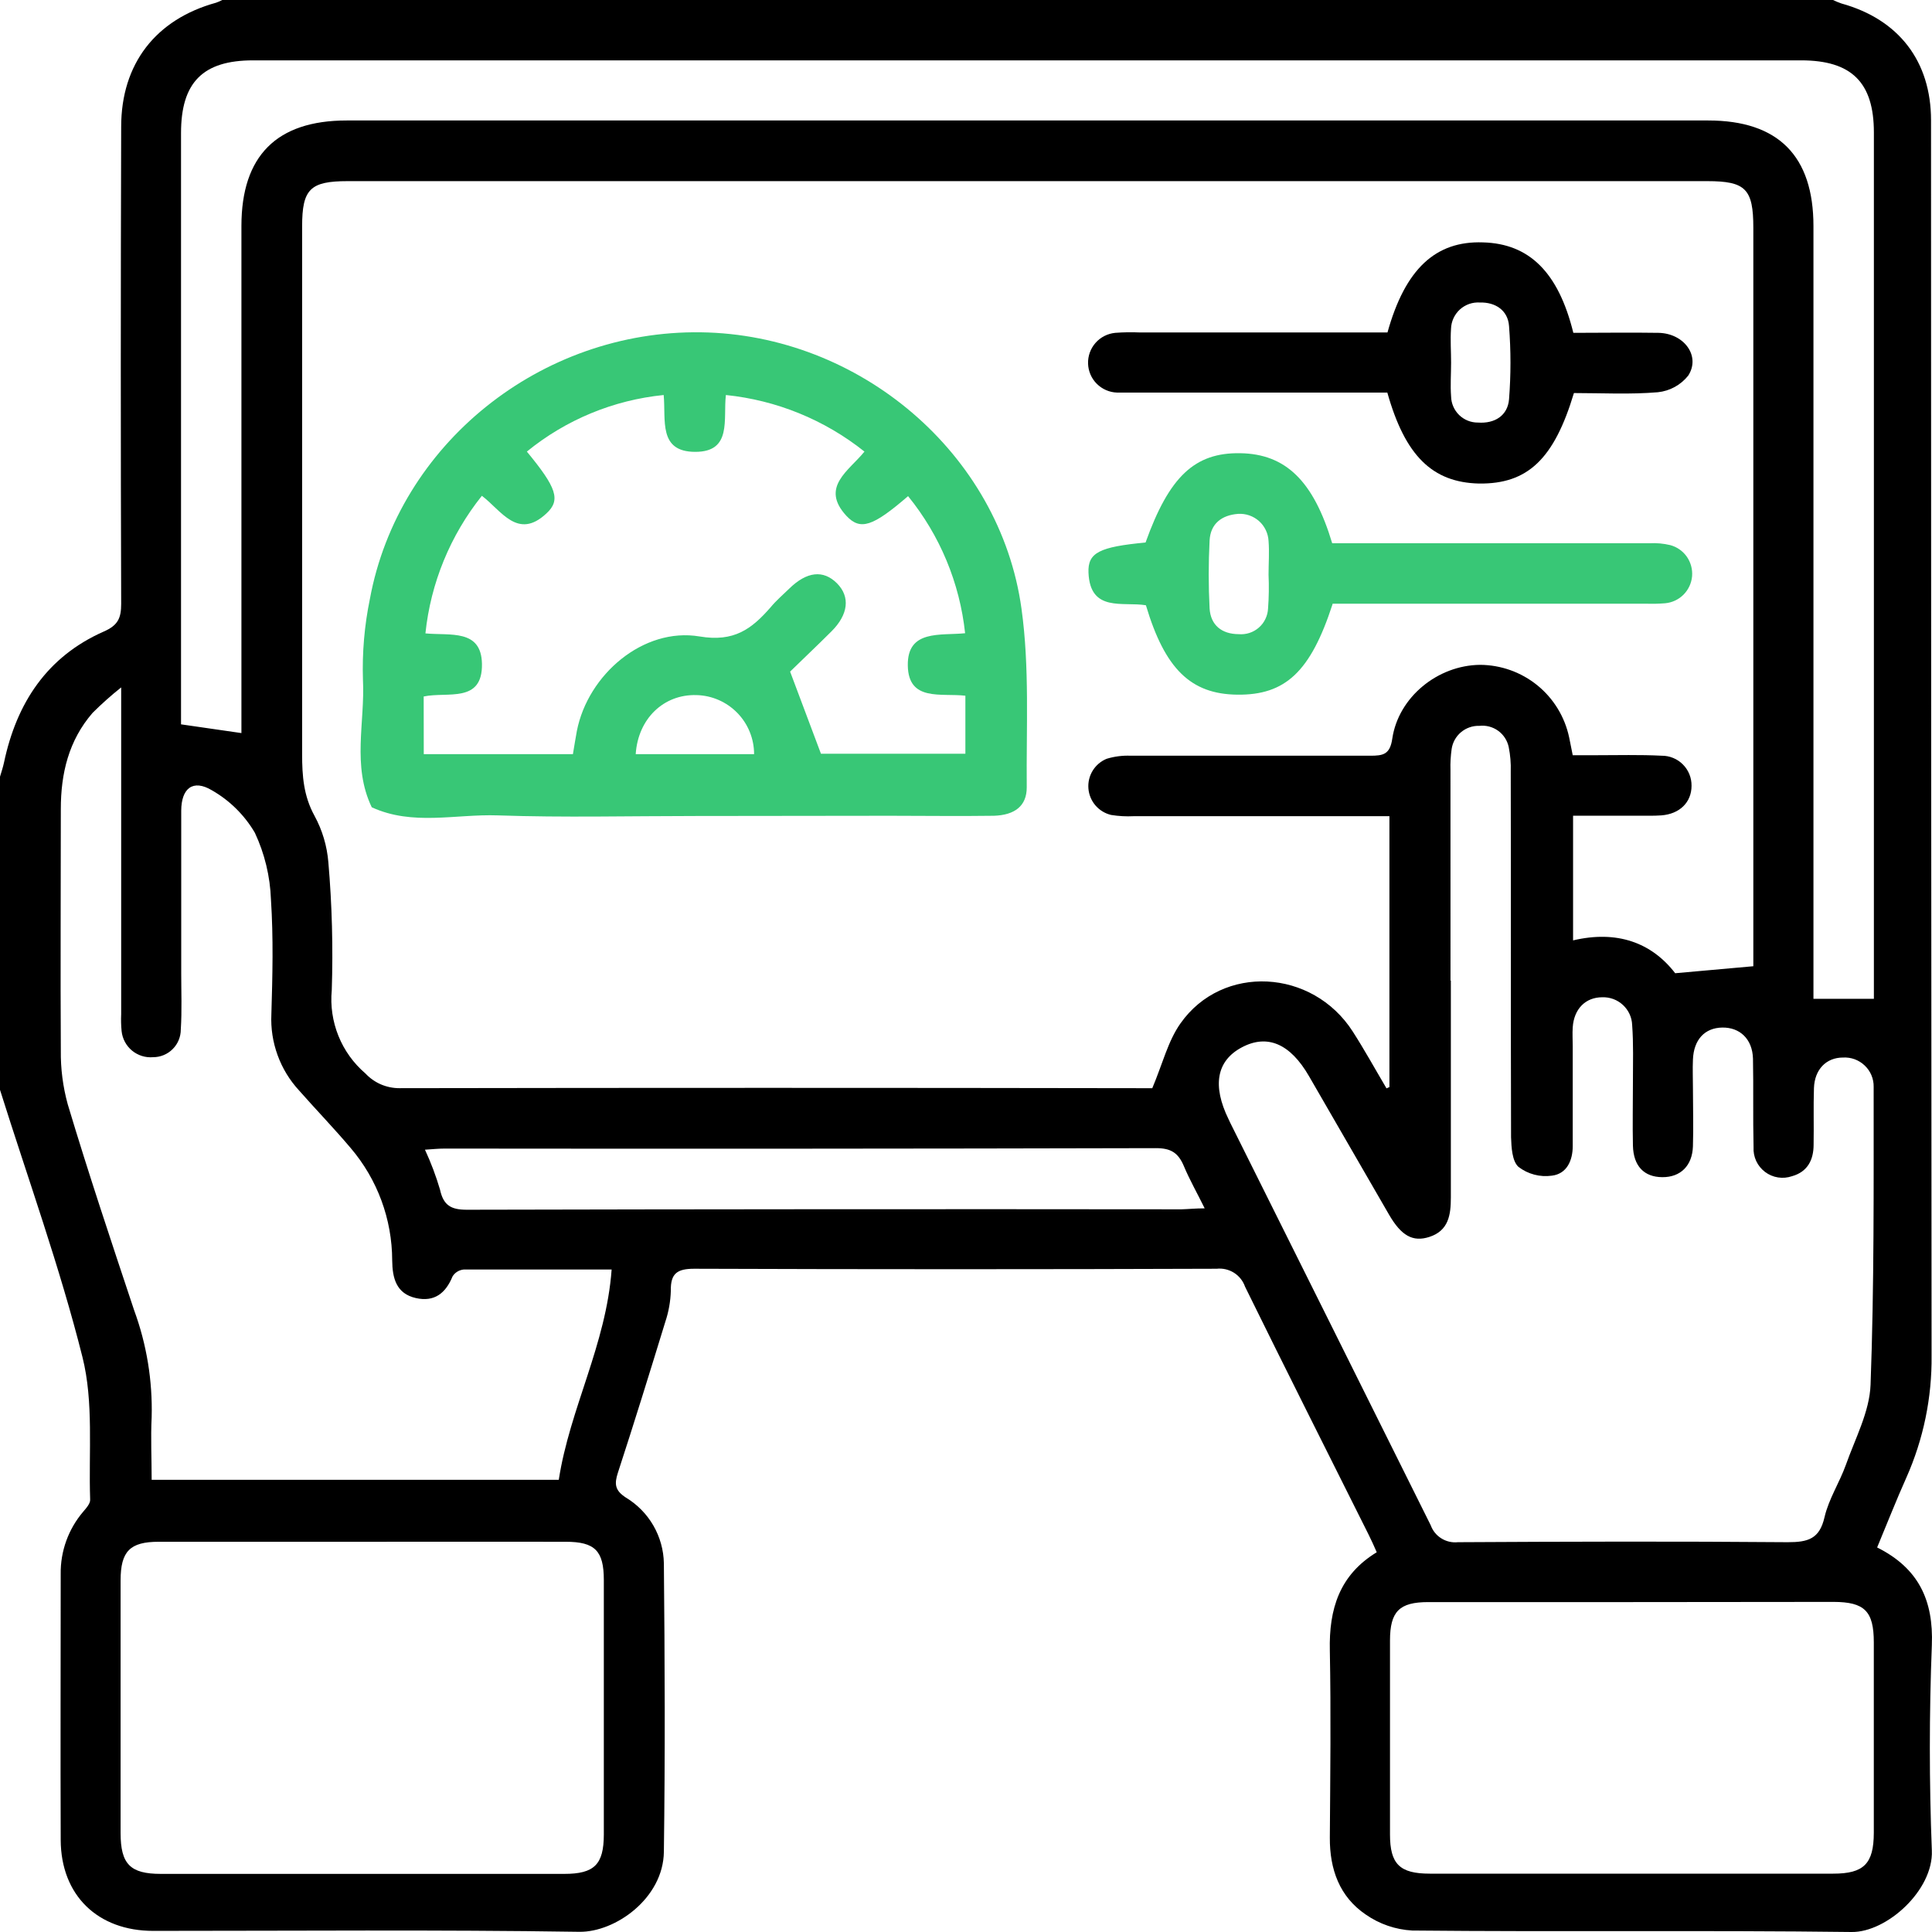 <svg width="50" height="50" viewBox="0 0 50 50" fill="none" xmlns="http://www.w3.org/2000/svg">
<path d="M5.753 0H47.438C47.51 0.035 47.583 0.065 47.659 0.091C49.141 0.502 49.975 1.587 49.975 3.114C49.975 13.768 49.98 24.424 49.989 35.08C50.001 36.17 49.778 37.249 49.335 38.244C49.071 38.832 48.837 39.433 48.58 40.048C49.656 40.586 50.041 41.419 49.996 42.576C49.927 44.347 49.927 46.124 49.996 47.893C50.038 48.919 48.828 50.012 47.919 50C44.128 49.952 40.338 50 36.548 49.962C36.116 49.938 35.7 49.795 35.345 49.548C34.666 49.087 34.411 48.377 34.416 47.558C34.427 45.944 34.447 44.331 34.416 42.718C34.391 41.642 34.664 40.76 35.63 40.172C35.551 39.992 35.489 39.854 35.417 39.711C34.35 37.574 33.274 35.442 32.222 33.3C32.17 33.151 32.069 33.023 31.936 32.939C31.802 32.855 31.644 32.818 31.487 32.835C26.982 32.851 22.476 32.851 17.968 32.835C17.529 32.835 17.353 32.954 17.361 33.4C17.354 33.677 17.305 33.95 17.217 34.212C16.817 35.516 16.414 36.819 15.991 38.114C15.896 38.406 15.914 38.571 16.193 38.754C16.489 38.931 16.735 39.181 16.908 39.479C17.081 39.778 17.175 40.115 17.181 40.46C17.205 42.949 17.215 45.437 17.181 47.926C17.165 49.127 15.926 50.007 14.994 49.995C11.319 49.939 7.643 49.971 3.964 49.971C2.53 49.971 1.576 49.051 1.571 47.617C1.562 45.324 1.571 43.029 1.571 40.736C1.562 40.146 1.77 39.572 2.153 39.123C2.234 39.028 2.343 38.908 2.333 38.802C2.291 37.57 2.428 36.292 2.134 35.121C1.549 32.791 0.724 30.507 0 28.205V20.101C0.036 19.979 0.077 19.859 0.104 19.733C0.428 18.197 1.214 16.994 2.684 16.345C3.053 16.184 3.136 15.997 3.136 15.628C3.123 11.512 3.123 7.396 3.136 3.281C3.136 1.649 4.032 0.5 5.592 0.07C5.647 0.051 5.701 0.027 5.753 0ZM45.376 25.006V5.897C45.376 4.891 45.177 4.688 44.186 4.688H8.995C8.027 4.688 7.819 4.896 7.819 5.857C7.819 10.413 7.819 14.968 7.819 19.522C7.819 20.08 7.856 20.598 8.14 21.114C8.342 21.485 8.464 21.895 8.498 22.317C8.593 23.418 8.622 24.524 8.586 25.628C8.548 26.03 8.608 26.436 8.759 26.81C8.91 27.184 9.149 27.517 9.456 27.78C9.569 27.901 9.706 27.998 9.858 28.064C10.011 28.129 10.175 28.163 10.341 28.162C16.703 28.151 23.064 28.151 29.425 28.162H29.821C30.087 27.534 30.226 26.944 30.551 26.485C31.637 24.942 33.966 25.069 35.01 26.697C35.318 27.177 35.593 27.677 35.883 28.167L35.958 28.133V21.123H29.341C29.145 21.133 28.949 21.122 28.756 21.091C28.598 21.054 28.456 20.967 28.35 20.844C28.244 20.721 28.181 20.567 28.168 20.406C28.155 20.244 28.194 20.082 28.279 19.944C28.364 19.806 28.491 19.698 28.641 19.637C28.843 19.576 29.053 19.549 29.264 19.558C31.329 19.558 33.395 19.558 35.462 19.558C35.791 19.558 35.973 19.529 36.032 19.117C36.191 18.041 37.208 17.216 38.305 17.206C38.845 17.209 39.368 17.396 39.788 17.737C40.207 18.078 40.496 18.552 40.609 19.081C40.638 19.223 40.666 19.364 40.702 19.545H41.296C41.866 19.545 42.436 19.529 43.004 19.558C43.106 19.557 43.208 19.577 43.302 19.616C43.397 19.655 43.482 19.712 43.554 19.785C43.626 19.857 43.683 19.943 43.721 20.038C43.76 20.132 43.778 20.234 43.777 20.336C43.777 20.763 43.47 21.067 42.993 21.102C42.8 21.116 42.605 21.11 42.409 21.11H40.711V24.337C41.844 24.07 42.739 24.39 43.354 25.187L45.376 25.006ZM37.548 25.379C37.548 27.249 37.548 29.119 37.548 30.991C37.548 31.439 37.491 31.849 36.993 32.011C36.562 32.151 36.263 31.979 35.947 31.433C35.255 30.238 34.565 29.043 33.875 27.848C33.391 27.011 32.799 26.756 32.141 27.104C31.483 27.452 31.37 28.095 31.795 28.965C31.809 28.993 31.822 29.024 31.836 29.053C33.568 32.525 35.298 35.999 37.027 39.474C37.078 39.615 37.175 39.735 37.303 39.814C37.43 39.893 37.58 39.928 37.73 39.912C40.575 39.896 43.422 39.888 46.267 39.912C46.791 39.912 47.09 39.829 47.219 39.263C47.327 38.795 47.608 38.366 47.77 37.913C48.012 37.228 48.385 36.534 48.41 35.835C48.505 33.269 48.489 30.698 48.49 28.126C48.492 28.023 48.472 27.921 48.432 27.826C48.392 27.731 48.333 27.646 48.258 27.575C48.184 27.504 48.095 27.449 47.998 27.413C47.902 27.378 47.799 27.363 47.696 27.369C47.261 27.369 46.961 27.679 46.945 28.16C46.929 28.64 46.945 29.135 46.936 29.623C46.936 30.015 46.782 30.326 46.377 30.44C46.26 30.48 46.136 30.491 46.015 30.472C45.893 30.453 45.778 30.404 45.68 30.33C45.582 30.256 45.503 30.159 45.451 30.048C45.399 29.936 45.375 29.814 45.382 29.691C45.364 28.927 45.382 28.162 45.367 27.398C45.353 26.89 45.027 26.586 44.573 26.593C44.119 26.6 43.833 26.905 43.813 27.423C43.802 27.667 43.813 27.911 43.813 28.154C43.813 28.658 43.829 29.164 43.813 29.666C43.797 30.168 43.492 30.469 43.02 30.465C42.549 30.462 42.273 30.178 42.26 29.648C42.248 29.117 42.26 28.542 42.26 27.989C42.26 27.502 42.276 27.012 42.24 26.526C42.233 26.329 42.147 26.143 42.002 26.009C41.857 25.874 41.665 25.803 41.468 25.809C41.032 25.809 40.734 26.111 40.702 26.587C40.691 26.751 40.702 26.914 40.702 27.075C40.702 27.938 40.702 28.8 40.702 29.662C40.702 30.032 40.55 30.379 40.164 30.426C40.011 30.448 39.856 30.439 39.706 30.399C39.557 30.36 39.417 30.291 39.295 30.196C39.133 30.046 39.115 29.693 39.106 29.431C39.096 26.276 39.106 23.12 39.098 19.965C39.105 19.754 39.087 19.544 39.046 19.337C39.011 19.167 38.914 19.015 38.773 18.913C38.632 18.811 38.458 18.765 38.285 18.785C38.113 18.779 37.944 18.838 37.811 18.949C37.679 19.06 37.592 19.216 37.568 19.387C37.543 19.566 37.532 19.746 37.538 19.925C37.538 21.74 37.538 23.558 37.539 25.379H37.548ZM6.248 18.972V18.4C6.248 14.216 6.248 10.033 6.248 5.85C6.248 4.032 7.161 3.118 8.973 3.118H44.207C46.02 3.118 46.932 4.034 46.932 5.852V25.849H48.496V25.388C48.496 18.069 48.496 10.749 48.496 3.43C48.496 2.133 47.919 1.562 46.613 1.562H6.549C5.25 1.562 4.685 2.133 4.685 3.442C4.685 8.387 4.685 13.332 4.685 18.278V18.746L6.248 18.972ZM15.829 32.855C14.501 32.855 13.249 32.855 12 32.855C11.941 32.861 11.884 32.88 11.834 32.911C11.784 32.942 11.742 32.984 11.711 33.035C11.532 33.474 11.236 33.7 10.764 33.594C10.254 33.479 10.155 33.078 10.15 32.62C10.148 31.553 9.767 30.521 9.074 29.709C8.644 29.2 8.177 28.717 7.738 28.219C7.495 27.955 7.306 27.645 7.184 27.307C7.061 26.97 7.006 26.611 7.023 26.252C7.053 25.261 7.077 24.266 7.012 23.278C6.991 22.68 6.849 22.093 6.596 21.552C6.328 21.095 5.946 20.717 5.486 20.454C4.993 20.158 4.692 20.401 4.69 20.983C4.69 22.381 4.69 23.782 4.69 25.18C4.69 25.668 4.71 26.157 4.679 26.643C4.679 26.833 4.604 27.016 4.469 27.15C4.335 27.285 4.152 27.36 3.962 27.36C3.765 27.377 3.569 27.315 3.416 27.189C3.264 27.062 3.167 26.881 3.147 26.684C3.133 26.539 3.129 26.393 3.136 26.247C3.136 23.644 3.136 21.042 3.136 18.441V17.79C2.877 17.996 2.63 18.216 2.395 18.45C1.775 19.167 1.574 20.02 1.574 20.938C1.574 23.022 1.562 25.103 1.574 27.184C1.568 27.656 1.628 28.125 1.753 28.579C2.291 30.372 2.881 32.136 3.471 33.908C3.796 34.793 3.95 35.733 3.925 36.676C3.898 37.214 3.925 37.741 3.925 38.298H14.461C14.745 36.455 15.688 34.799 15.829 32.855ZM9.423 39.901C7.651 39.901 5.878 39.901 4.106 39.901C3.363 39.901 3.121 40.148 3.121 40.901C3.121 43.081 3.121 45.26 3.121 47.438C3.121 48.243 3.369 48.496 4.163 48.496H14.603C15.381 48.496 15.625 48.254 15.627 47.479C15.627 45.284 15.627 43.088 15.627 40.892C15.627 40.134 15.396 39.901 14.643 39.901C12.909 39.899 11.17 39.899 9.423 39.901ZM42.233 41.462C40.476 41.462 38.72 41.462 36.964 41.462C36.215 41.462 35.974 41.703 35.973 42.456C35.973 44.129 35.973 45.802 35.973 47.476C35.973 48.246 36.227 48.49 37.005 48.49H47.444C48.238 48.49 48.492 48.232 48.494 47.433C48.494 45.79 48.494 44.148 48.494 42.506C48.494 41.697 48.256 41.459 47.452 41.457C45.713 41.458 43.974 41.46 42.235 41.462H42.233ZM31.177 31.272C30.979 30.869 30.788 30.535 30.639 30.18C30.49 29.825 30.293 29.712 29.905 29.714C23.773 29.729 17.64 29.732 11.507 29.725C11.351 29.725 11.195 29.741 10.998 29.754C11.153 30.088 11.283 30.433 11.387 30.786C11.476 31.193 11.668 31.308 12.082 31.308C18.247 31.294 24.413 31.29 30.578 31.297C30.757 31.292 30.931 31.272 31.177 31.272Z" fill="black"/>
<path d="M18.004 21.118C16.296 21.118 14.587 21.161 12.88 21.102C11.794 21.064 10.678 21.379 9.621 20.892C9.104 19.816 9.45 18.688 9.393 17.587C9.371 16.889 9.431 16.189 9.572 15.504C10.311 11.495 13.995 8.541 18.142 8.6C22.239 8.658 25.879 11.73 26.436 15.752C26.648 17.272 26.558 18.834 26.572 20.377C26.572 20.859 26.262 21.094 25.723 21.112C24.826 21.125 23.93 21.112 23.033 21.112L18.004 21.118ZM10.967 19.518H14.827C14.865 19.302 14.892 19.108 14.929 18.918C15.216 17.455 16.652 16.229 18.103 16.471C18.999 16.623 19.453 16.277 19.942 15.718C20.091 15.538 20.262 15.393 20.425 15.234C20.88 14.789 21.307 14.742 21.66 15.095C22.013 15.449 21.949 15.908 21.524 16.334C21.136 16.723 20.735 17.098 20.448 17.381C20.742 18.163 20.986 18.816 21.246 19.506H24.984V18.005C24.358 17.932 23.51 18.165 23.494 17.225C23.478 16.286 24.338 16.453 24.977 16.388C24.838 15.088 24.326 13.855 23.501 12.84C22.587 13.627 22.268 13.737 21.904 13.349C21.217 12.605 21.976 12.18 22.372 11.687C21.342 10.865 20.097 10.357 18.786 10.223C18.712 10.847 18.953 11.696 17.992 11.694C17.031 11.693 17.237 10.87 17.176 10.223C15.877 10.353 14.646 10.862 13.635 11.687C14.406 12.621 14.519 12.942 14.139 13.29C13.398 13.982 12.973 13.211 12.471 12.831C11.653 13.854 11.146 15.089 11.01 16.392C11.65 16.454 12.455 16.273 12.473 17.177C12.493 18.211 11.577 17.894 10.965 18.025L10.967 19.518ZM19.516 19.518C19.516 19.119 19.36 18.735 19.082 18.45C18.803 18.164 18.423 17.998 18.024 17.989C17.176 17.964 16.512 18.599 16.452 19.518H19.516Z" fill="#38C776"/>
<path d="M35.904 10.16H29.398C29.235 10.16 29.072 10.16 28.91 10.16C28.713 10.154 28.526 10.073 28.386 9.934C28.246 9.795 28.165 9.607 28.159 9.41C28.153 9.213 28.222 9.021 28.353 8.873C28.483 8.725 28.666 8.633 28.862 8.614C29.073 8.598 29.284 8.595 29.495 8.604H35.908C36.365 6.963 37.151 6.23 38.379 6.273C39.576 6.305 40.331 7.044 40.718 8.614C41.435 8.614 42.181 8.602 42.922 8.614C43.587 8.627 44.017 9.217 43.691 9.721C43.595 9.841 43.477 9.941 43.342 10.015C43.207 10.089 43.059 10.135 42.906 10.151C42.188 10.212 41.45 10.172 40.733 10.172C40.218 11.885 39.533 12.53 38.275 12.514C37.072 12.485 36.365 11.799 35.904 10.16ZM37.554 9.384C37.554 9.676 37.532 9.97 37.554 10.26C37.558 10.442 37.633 10.615 37.764 10.742C37.894 10.868 38.069 10.938 38.251 10.936C38.683 10.967 39.019 10.757 39.054 10.332C39.103 9.702 39.103 9.07 39.054 8.441C39.026 8.028 38.696 7.818 38.301 7.829C38.207 7.823 38.113 7.835 38.023 7.866C37.934 7.897 37.852 7.946 37.782 8.009C37.712 8.073 37.656 8.15 37.616 8.236C37.577 8.321 37.555 8.414 37.552 8.509C37.532 8.799 37.554 9.093 37.554 9.384Z" fill="black"/>
<path d="M34.486 15.637C33.918 17.383 33.267 17.993 32.019 17.978C30.818 17.964 30.148 17.313 29.656 15.664C29.066 15.565 28.213 15.856 28.17 14.821C28.148 14.298 28.459 14.154 29.647 14.04C30.26 12.329 30.922 11.709 32.098 11.729C33.274 11.748 33.993 12.446 34.477 14.059H42.691C42.871 14.049 43.052 14.066 43.228 14.108C43.402 14.155 43.553 14.262 43.656 14.409C43.758 14.557 43.806 14.735 43.791 14.914C43.775 15.093 43.697 15.261 43.57 15.389C43.444 15.516 43.276 15.595 43.097 15.612C42.936 15.625 42.774 15.629 42.612 15.624H34.486V15.637ZM32.83 14.875C32.83 14.583 32.853 14.289 32.83 14C32.825 13.902 32.8 13.806 32.758 13.718C32.715 13.629 32.656 13.55 32.583 13.485C32.509 13.42 32.424 13.37 32.331 13.338C32.239 13.306 32.14 13.293 32.042 13.299C31.621 13.331 31.325 13.55 31.304 13.993C31.274 14.576 31.274 15.16 31.304 15.743C31.329 16.178 31.619 16.41 32.055 16.412C32.149 16.42 32.244 16.41 32.334 16.381C32.424 16.352 32.507 16.305 32.578 16.243C32.65 16.181 32.707 16.105 32.748 16.02C32.789 15.935 32.813 15.842 32.817 15.748C32.839 15.458 32.843 15.166 32.83 14.875Z" fill="#38C776"/>
</svg>
